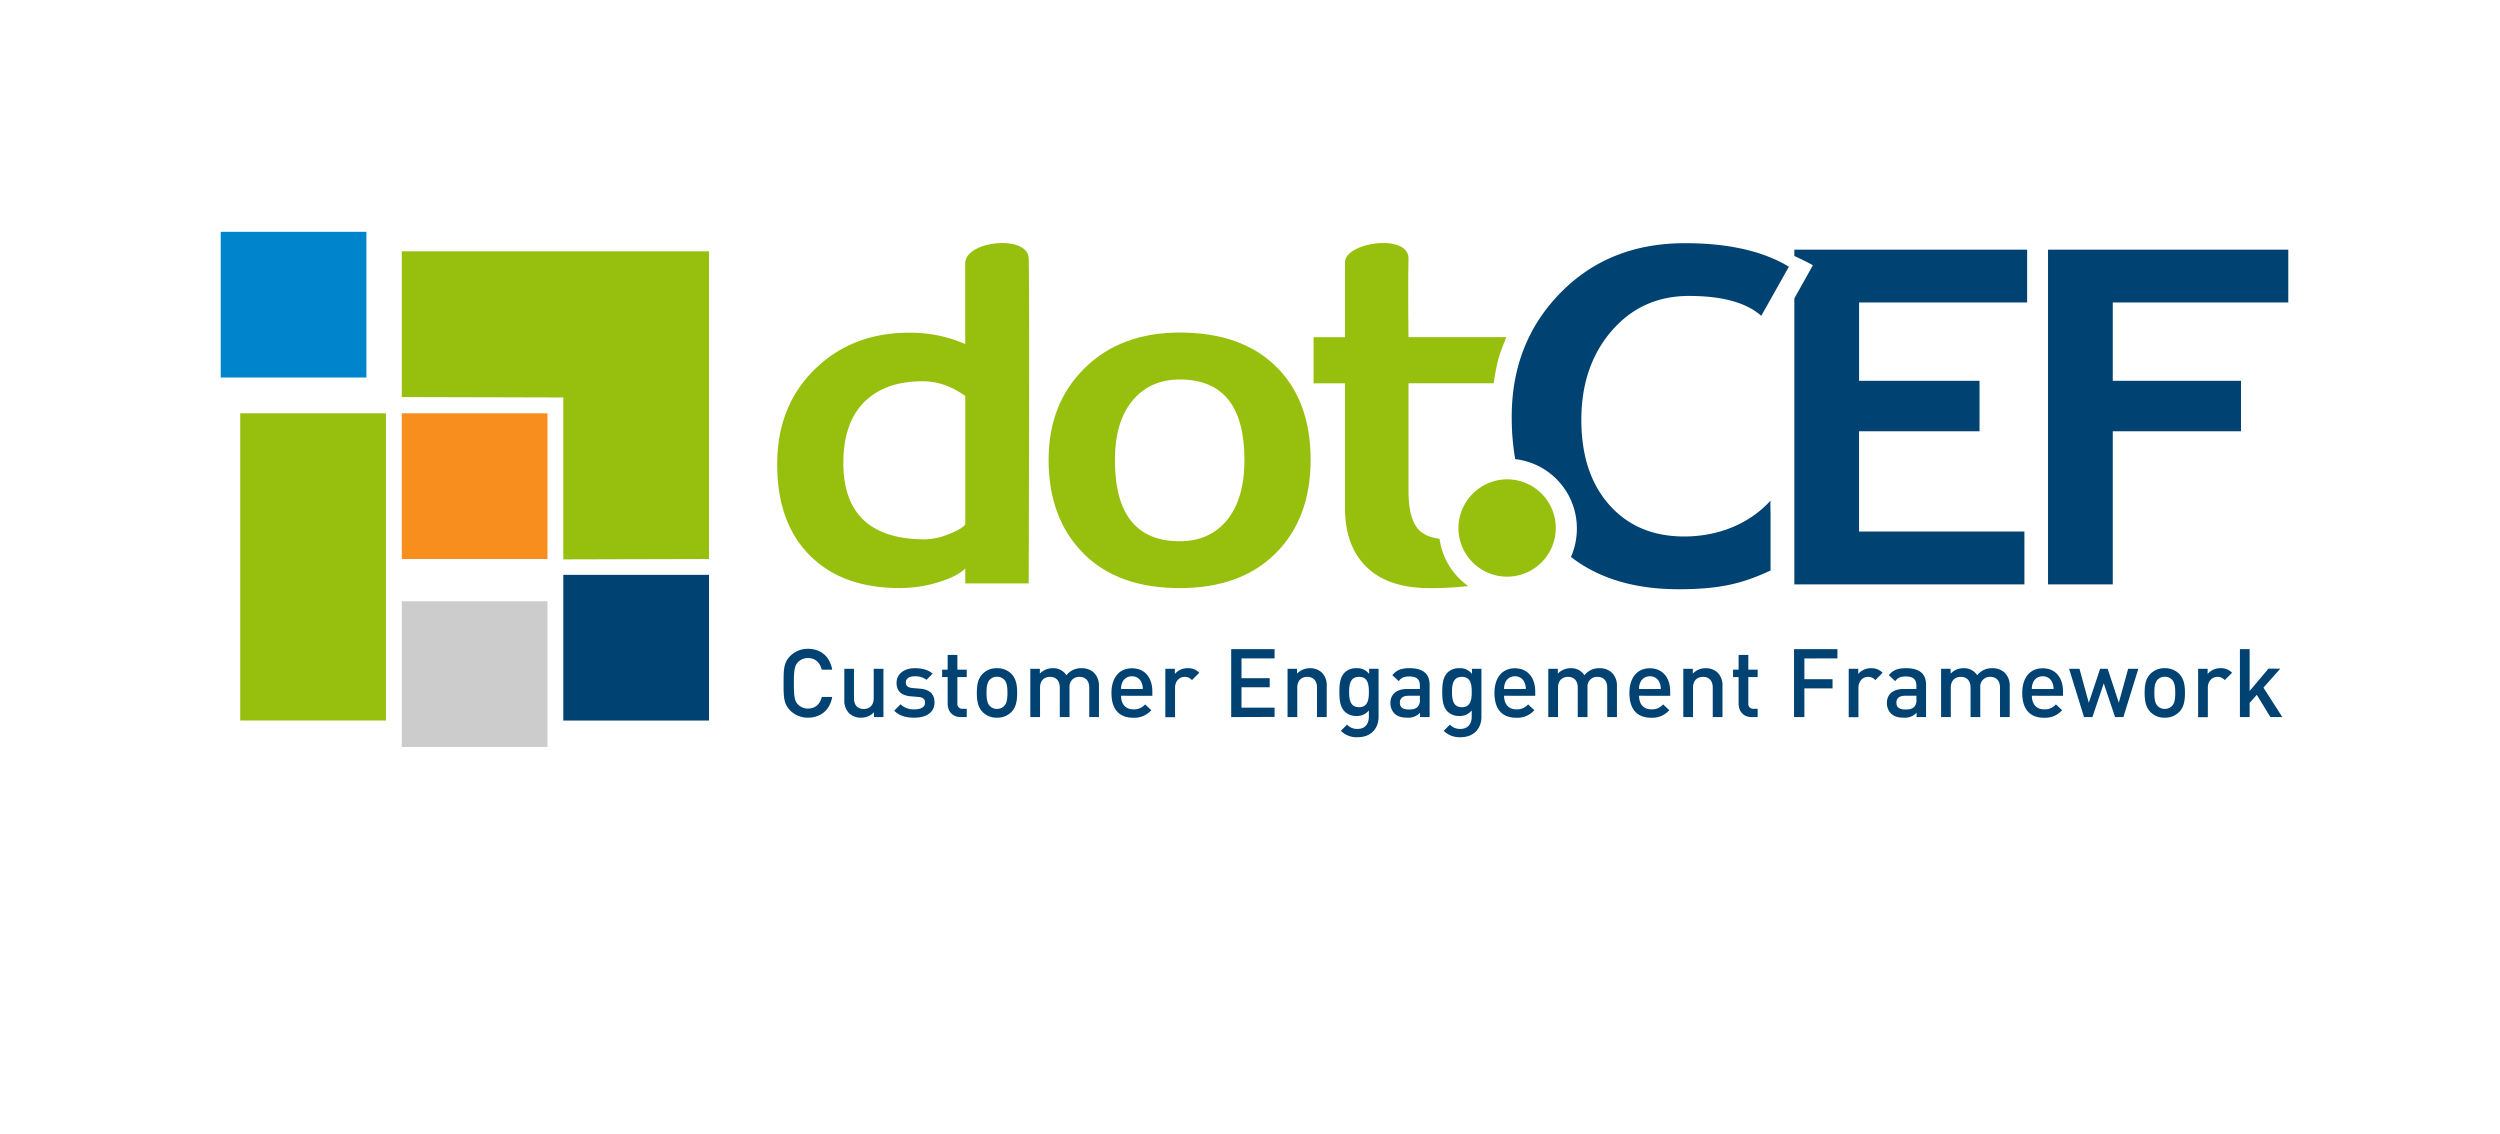 <svg id="Wurfel" xmlns="http://www.w3.org/2000/svg" viewBox="0 0 1103.66 500.61"><defs><style>.cls-1{fill:#97bf0d;}.cls-2{fill:#004272;}.cls-3{fill:#ccc;}.cls-4{fill:#0085cd;}.cls-5{fill:#f78e1e;}</style></defs><g id="dot.CEF"><path class="cls-1" d="M372.32,204.24q0-17.34,9.07-26.61c6.12-6.19,14.74-9.32,26-9.32,6.51,0,12.78,2.2,18.75,6.52v56.71c-1.19,1.5-3.76,2.94-7.66,4.39a29,29,0,0,1-10,2.19q-36.19,0-36.18-33.88m53.81-88c0,10,0,35.65,0,35.65a60.15,60.15,0,0,0-24.92-5q-25,0-41.54,16.19T343.1,205q0,25.75,14.4,40.19t39.65,14.41A57.12,57.12,0,0,0,414.34,257c5.56-1.71,9.47-3.75,11.79-6v6.56h28s.44-132.88,0-143.5c-.17-4.69-5.64-6.76-11.67-6.76-7.71,0-16.33,3.35-16.37,9"/><path class="cls-1" d="M492.2,203q0-16.76,7.73-26.13c5.15-6.2,12.14-9.34,20.88-9.34,19,0,28.57,11.8,28.57,35.47,0,11.5-2.61,20.38-7.68,26.59s-12.12,9.35-20.89,9.35q-28.65,0-28.61-35.94m-13.34-40.51Q462.93,178.11,462.92,203q0,25.66,15.2,41.14t42.69,15.49q26.87,0,42.31-15.33T578.6,203q0-26.1-15.18-41.11c-10.09-10-24.31-15.08-42.61-15.08-17.38,0-31.41,5.26-41.95,15.68"/><path class="cls-1" d="M643.84,233.39a21.49,21.49,0,1,0,21.49-21.79,21.64,21.64,0,0,0-21.49,21.79"/><path class="cls-1" d="M593.77,115.87c0,8.94,0,33,0,33H579.9v20.36h13.87v55.05c0,11.3,3.23,20,9.66,26.17s15.69,9.18,27.7,9.18a143.47,143.47,0,0,0,17.06-.91,30.53,30.53,0,0,1-12.68-20.86c-4.36-.56-7.55-2-9.62-4.49-2.69-3.27-4.08-8.73-4.08-16.49V169.19h37.65a88.79,88.79,0,0,1,2-10.66c.95-3.45,3.54-9.7,3.54-9.7H621.81s-.3-23.08,0-34.54c.11-4.94-5.12-7-11.11-7-7.86,0-17,3.49-16.93,8.56"/><path class="cls-2" d="M781.64,227.37c0-1.75-.18-4.73,0-6.39-8.88,9.86-22.5,15.86-38.16,15.86q-20.62,0-33-13.92t-12.37-37.61q0-23.7,13.33-39.18t34.19-15.48q22,0,31.91,8.77l4.08-7.26,8.11-14.42a59.59,59.59,0,0,0-8.11-4.06q-15.4-6.33-37.81-6.32-33.51,0-55,22T667.37,184.2a107.23,107.23,0,0,0,1.54,18.49,30.73,30.73,0,0,1,27.22,30.69,31.1,31.1,0,0,1-2.61,12.49q18.35,14.25,47.57,14.26c18.73,0,28.61-2.73,40.55-8.28Z"/><path class="cls-2" d="M894.91,133.52v-23.3H792.14V113c1.39.64,6.05,2.83,8.18,4.11l-8.18,14.62V258H893.7V234.66h-73V190.39h53.19V168.11H820.72V133.52Z"/><path class="cls-2" d="M932.71,133.52v34.59h56.61v22.28H932.71V258H904.13V110.22H1010.2v23.3Z"/></g><path class="cls-2" d="M356.7,316.83a10.86,10.86,0,0,1-7.87-3.2c-2.95-2.95-2.9-6.27-2.9-12s-.05-9.09,2.9-12a10.82,10.82,0,0,1,7.87-3.2c5.51,0,9.64,3.24,10.69,9.21h-4.63c-.72-3-2.74-5.13-6.06-5.13a6,6,0,0,0-4.42,1.81c-1.47,1.6-1.81,3.32-1.81,9.34s.34,7.75,1.81,9.34a6,6,0,0,0,4.42,1.81c3.32,0,5.39-2.1,6.1-5.13h4.59C366.38,313.59,362.13,316.83,356.7,316.83Z"/><path class="cls-2" d="M385.82,316.57v-2.14a7.62,7.62,0,0,1-5.68,2.4,7.41,7.41,0,0,1-5.26-1.94,7.84,7.84,0,0,1-2.14-6V295.24H377v13c0,3.33,1.89,4.76,4.29,4.76s4.42-1.48,4.42-4.76v-13H390v21.33Z"/><path class="cls-2" d="M403.75,316.83c-3.49,0-6.43-.59-9-3.08l2.82-2.82a8.28,8.28,0,0,0,6.14,2.23c2.61,0,4.68-.92,4.68-2.94,0-1.43-.8-2.36-2.87-2.53l-3.4-.29c-4-.34-6.32-2.15-6.32-5.89,0-4.17,3.58-6.52,8-6.52,3.2,0,5.93.67,7.91,2.39l-2.69,2.74a8,8,0,0,0-5.26-1.56c-2.57,0-3.87,1.14-3.87,2.74,0,1.26.67,2.23,2.94,2.44l3.37.29c4,.34,6.35,2.23,6.35,6C412.63,314.51,408.85,316.83,403.75,316.83Z"/><path class="cls-2" d="M424.21,316.57c-4,0-5.85-2.86-5.85-5.93V298.9h-2.44v-3.28h2.44v-6.48h4.29v6.48h4.13v3.28h-4.13v11.53a2.17,2.17,0,0,0,2.36,2.48h1.77v3.66Z"/><path class="cls-2" d="M446.52,314.3a8.66,8.66,0,0,1-6.4,2.53,8.56,8.56,0,0,1-6.36-2.53c-2-2.1-2.52-4.8-2.52-8.42s.5-6.27,2.52-8.37a8.56,8.56,0,0,1,6.36-2.52,8.65,8.65,0,0,1,6.4,2.52c2,2.1,2.52,4.8,2.52,8.37S448.54,312.2,446.52,314.3ZM443.28,300a4.37,4.37,0,0,0-3.16-1.23A4.27,4.27,0,0,0,437,300c-1.3,1.3-1.47,3.53-1.47,5.84s.17,4.55,1.47,5.85a4.31,4.31,0,0,0,3.12,1.27,4.4,4.4,0,0,0,3.16-1.27c1.3-1.3,1.47-3.53,1.47-5.85S444.58,301.34,443.28,300Z"/><path class="cls-2" d="M480.86,316.57v-13c0-3.32-1.9-4.76-4.29-4.76a4.23,4.23,0,0,0-4.42,4.55v13.21h-4.29v-13c0-3.32-1.9-4.76-4.3-4.76s-4.42,1.48-4.42,4.76v13h-4.29V295.24h4.21v2.14a7.73,7.73,0,0,1,5.68-2.39,6.83,6.83,0,0,1,6.06,3.11,8.12,8.12,0,0,1,6.69-3.11,7.72,7.72,0,0,1,5.39,1.93,7.93,7.93,0,0,1,2.27,6v13.63Z"/><path class="cls-2" d="M494.92,307.15c0,3.66,1.94,6,5.43,6a6.34,6.34,0,0,0,5.17-2.19l2.74,2.57a10,10,0,0,1-8,3.33c-5.34,0-9.59-2.82-9.59-10.95,0-6.9,3.58-10.89,9.05-10.89,5.72,0,9,4.2,9,10.26v1.9Zm9-5.89a4.41,4.41,0,0,0-4.21-2.7,4.46,4.46,0,0,0-4.25,2.7,6.67,6.67,0,0,0-.55,2.9h9.59A6.66,6.66,0,0,0,503.93,301.26Z"/><path class="cls-2" d="M526.19,300.25a4,4,0,0,0-3.2-1.44c-2.31,0-4.25,1.86-4.25,4.8v13h-4.29V295.24h4.21v2.31a7.09,7.09,0,0,1,5.68-2.56,6.6,6.6,0,0,1,5.09,2Z"/><path class="cls-2" d="M543.53,316.57v-30h19.15v4.08h-14.6v8.76h12.45v4H548.08v9h14.6v4.08Z"/><path class="cls-2" d="M581.41,316.57v-13c0-3.32-1.89-4.76-4.29-4.76s-4.42,1.48-4.42,4.76v13h-4.29V295.24h4.2v2.14A7.68,7.68,0,0,1,578.3,295a7.42,7.42,0,0,1,5.26,1.93,7.84,7.84,0,0,1,2.14,6v13.63Z"/><path class="cls-2" d="M599.47,325.45a9.85,9.85,0,0,1-7.54-2.82l2.74-2.73a6,6,0,0,0,4.63,1.89c3.62,0,5-2.56,5-5.43v-2.73a6.6,6.6,0,0,1-5.52,2.44,7.11,7.11,0,0,1-5.09-1.89c-2.06-2.07-2.4-5.06-2.4-8.67s.34-6.61,2.4-8.67a7.14,7.14,0,0,1,5.13-1.85,6.52,6.52,0,0,1,5.6,2.52v-2.27h4.17v21.21C608.6,321.67,605.15,325.45,599.47,325.45Zm.5-26.64c-3.87,0-4.38,3.33-4.38,6.7s.51,6.69,4.38,6.69,4.34-3.33,4.34-6.69S603.84,298.81,600,298.81Z"/><path class="cls-2" d="M626.91,316.57v-1.93a7,7,0,0,1-5.68,2.19c-2.65,0-4.42-.63-5.73-1.94a6.58,6.58,0,0,1-1.68-4.59c0-3.57,2.48-6.14,7.36-6.14h5.64v-1.52c0-2.69-1.34-4-4.67-4-2.36,0-3.49.54-4.67,2.06l-2.82-2.65c2-2.36,4.13-3.07,7.66-3.07,5.85,0,8.8,2.48,8.8,7.32v14.26Zm-.09-9.42h-5c-2.53,0-3.83,1.13-3.83,3.07s1.22,3,3.91,3c1.64,0,2.86-.13,4-1.22a4.3,4.3,0,0,0,.92-3.16Z"/><path class="cls-2" d="M644.88,325.45a9.83,9.83,0,0,1-7.53-2.82l2.73-2.73a6,6,0,0,0,4.63,1.89c3.62,0,5-2.56,5-5.43v-2.73a6.59,6.59,0,0,1-5.51,2.44,7.11,7.11,0,0,1-5.1-1.89c-2.06-2.07-2.4-5.06-2.4-8.67s.34-6.61,2.4-8.67a7.15,7.15,0,0,1,5.14-1.85,6.53,6.53,0,0,1,5.6,2.52v-2.27H654v21.21C654,321.67,650.56,325.45,644.88,325.45Zm.5-26.64c-3.87,0-4.37,3.33-4.37,6.7s.5,6.69,4.37,6.69,4.34-3.33,4.34-6.69S649.26,298.81,645.38,298.81Z"/><path class="cls-2" d="M664,307.15c0,3.66,1.93,6,5.43,6a6.34,6.34,0,0,0,5.17-2.19l2.74,2.57a10,10,0,0,1-8,3.33c-5.34,0-9.59-2.82-9.59-10.95,0-6.9,3.57-10.89,9-10.89,5.72,0,9,4.2,9,10.26v1.9Zm9-5.89a4.39,4.39,0,0,0-4.2-2.7,4.46,4.46,0,0,0-4.25,2.7,6.53,6.53,0,0,0-.55,2.9h9.59A6.66,6.66,0,0,0,673,301.26Z"/><path class="cls-2" d="M709.53,316.57v-13c0-3.32-1.9-4.76-4.3-4.76a4.23,4.23,0,0,0-4.42,4.55v13.21h-4.29v-13c0-3.32-1.89-4.76-4.29-4.76s-4.42,1.48-4.42,4.76v13h-4.29V295.24h4.21v2.14a7.73,7.73,0,0,1,5.68-2.39,6.83,6.83,0,0,1,6.06,3.11,8.1,8.1,0,0,1,6.69-3.11,7.7,7.7,0,0,1,5.38,1.93,7.9,7.9,0,0,1,2.28,6v13.63Z"/><path class="cls-2" d="M723.59,307.15c0,3.66,1.93,6,5.42,6a6.36,6.36,0,0,0,5.18-2.19l2.74,2.57a10,10,0,0,1-8,3.33c-5.34,0-9.6-2.82-9.6-10.95,0-6.9,3.58-10.89,9-10.89,5.73,0,9,4.2,9,10.26v1.9Zm9-5.89a4.4,4.4,0,0,0-4.21-2.7,4.47,4.47,0,0,0-4.25,2.7,6.68,6.68,0,0,0-.54,2.9h9.59A6.66,6.66,0,0,0,732.59,301.26Z"/><path class="cls-2" d="M756.12,316.57v-13c0-3.32-1.9-4.76-4.29-4.76s-4.42,1.48-4.42,4.76v13h-4.29V295.24h4.2v2.14A7.68,7.68,0,0,1,753,295a7.39,7.39,0,0,1,5.26,1.93,7.81,7.81,0,0,1,2.15,6v13.63Z"/><path class="cls-2" d="M773.38,316.57c-4,0-5.85-2.86-5.85-5.93V298.9h-2.45v-3.28h2.45v-6.48h4.29v6.48h4.12v3.28h-4.12v11.53a2.17,2.17,0,0,0,2.36,2.48h1.76v3.66Z"/><path class="cls-2" d="M796.57,290.69v9.14H809v4.08H796.57v12.66H792v-30h19.15v4.08Z"/><path class="cls-2" d="M827.88,300.25a4,4,0,0,0-3.2-1.44c-2.31,0-4.25,1.86-4.25,4.8v13h-4.29V295.24h4.21v2.31A7.09,7.09,0,0,1,826,295a6.6,6.6,0,0,1,5.09,2Z"/><path class="cls-2" d="M846.1,316.57v-1.93a7,7,0,0,1-5.68,2.19c-2.65,0-4.42-.63-5.72-1.94A6.53,6.53,0,0,1,833,310.3c0-3.57,2.48-6.14,7.36-6.14H846v-1.52c0-2.69-1.35-4-4.67-4-2.36,0-3.49.54-4.67,2.06l-2.82-2.65c2-2.36,4.12-3.07,7.66-3.07,5.85,0,8.79,2.48,8.79,7.32v14.26Zm-.08-9.42h-5c-2.52,0-3.83,1.13-3.83,3.07s1.22,3,3.92,3c1.64,0,2.86-.13,4-1.22a4.29,4.29,0,0,0,.93-3.16Z"/><path class="cls-2" d="M882.93,316.57v-13c0-3.32-1.89-4.76-4.29-4.76a4.23,4.23,0,0,0-4.42,4.55v13.21h-4.29v-13c0-3.32-1.9-4.76-4.3-4.76s-4.42,1.48-4.42,4.76v13h-4.29V295.24h4.21v2.14a7.73,7.73,0,0,1,5.68-2.39,6.83,6.83,0,0,1,6.06,3.11,8.12,8.12,0,0,1,6.69-3.11,7.72,7.72,0,0,1,5.39,1.93,7.93,7.93,0,0,1,2.27,6v13.63Z"/><path class="cls-2" d="M897,307.15c0,3.66,1.94,6,5.43,6a6.34,6.34,0,0,0,5.17-2.19l2.74,2.57a10,10,0,0,1-8,3.33c-5.34,0-9.59-2.82-9.59-10.95,0-6.9,3.58-10.89,9-10.89,5.72,0,9,4.2,9,10.26v1.9Zm9-5.89a4.41,4.41,0,0,0-4.21-2.7,4.46,4.46,0,0,0-4.25,2.7,6.67,6.67,0,0,0-.55,2.9h9.59A6.66,6.66,0,0,0,906,301.26Z"/><path class="cls-2" d="M937.39,316.57h-3.66l-5-14.89-5,14.89h-3.71l-6.6-21.33H918l4.13,15,5-15h3.33l4.92,15,4.12-15H944Z"/><path class="cls-2" d="M962.06,314.3a8.66,8.66,0,0,1-6.4,2.53,8.52,8.52,0,0,1-6.35-2.53c-2-2.1-2.53-4.8-2.53-8.42s.51-6.27,2.53-8.37a8.52,8.52,0,0,1,6.35-2.52,8.65,8.65,0,0,1,6.4,2.52c2,2.1,2.52,4.8,2.52,8.37S964.08,312.2,962.06,314.3ZM958.82,300a4.37,4.37,0,0,0-3.16-1.23,4.25,4.25,0,0,0-3.11,1.23c-1.31,1.3-1.48,3.53-1.48,5.84s.17,4.55,1.48,5.85a4.28,4.28,0,0,0,3.11,1.27,4.4,4.4,0,0,0,3.16-1.27c1.3-1.3,1.47-3.53,1.47-5.85S960.12,301.34,958.82,300Z"/><path class="cls-2" d="M982.13,300.25a3.94,3.94,0,0,0-3.19-1.44c-2.32,0-4.26,1.86-4.26,4.8v13h-4.29V295.24h4.21v2.31a7.09,7.09,0,0,1,5.68-2.56,6.6,6.6,0,0,1,5.09,2Z"/><path class="cls-2" d="M1002.29,316.57l-6-9.84-3.16,3.57v6.27h-4.29v-30h4.29v18.47l8.29-9.84h5.22l-7.41,8.37,8.34,13Z"/><rect class="cls-1" x="106.05" y="182.46" width="64.31" height="135.63"/><rect class="cls-3" x="177.37" y="265.45" width="64.32" height="64.31"/><rect class="cls-2" x="248.68" y="253.78" width="64.32" height="64.31"/><rect class="cls-4" x="97.44" y="102.34" width="64.31" height="64.32"/><polygon class="cls-1" points="313 246.78 313 110.96 177.37 110.96 177.37 175.28 248.68 175.47 248.68 246.95 313 246.78"/><rect class="cls-5" x="177.37" y="182.46" width="64.32" height="64.32"/></svg>